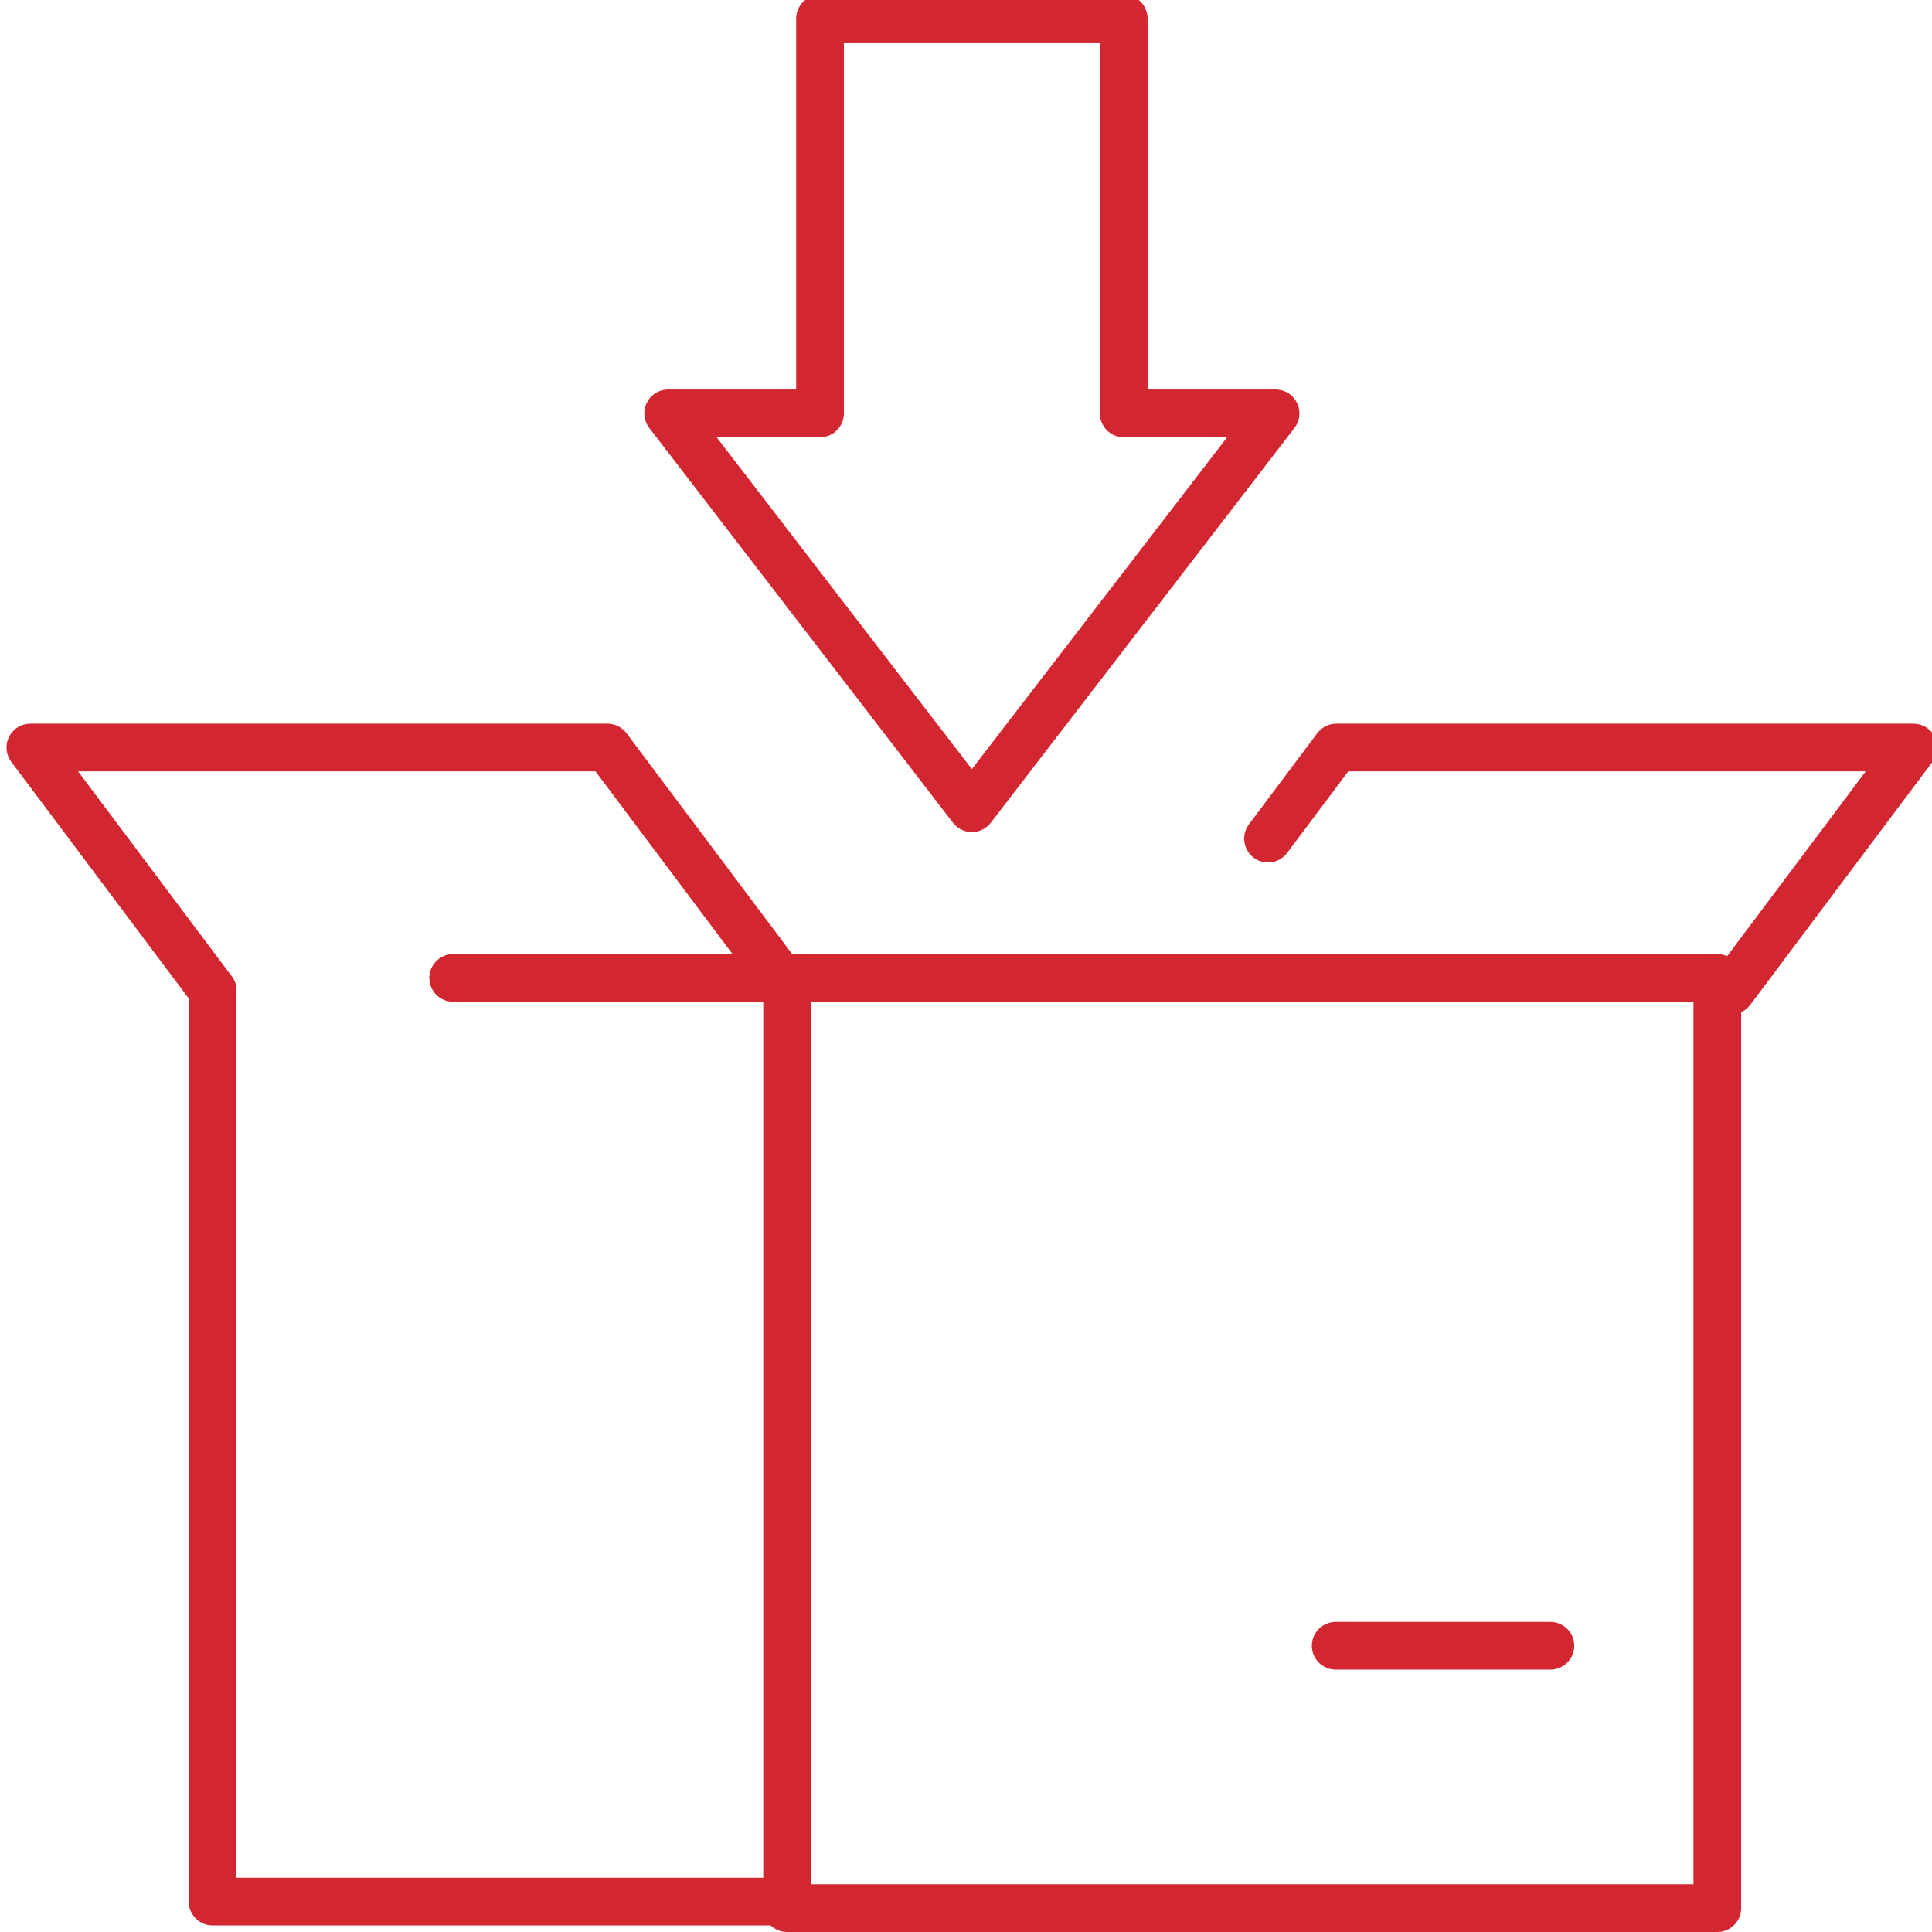 <svg xmlns="http://www.w3.org/2000/svg" xmlns:xlink="http://www.w3.org/1999/xlink" width="81" height="81" viewBox="0 0 81 81">
  <defs>
    <clipPath id="clip-path">
      <rect id="Rectangle_29" data-name="Rectangle 29" width="81" height="81" transform="translate(0 0.426)" fill="none" stroke="#d22630" stroke-width="2"/>
    </clipPath>
  </defs>
  <g id="packaging-assembly-icon" transform="translate(0 -0.484)">
    <g id="Group_45" data-name="Group 45" transform="translate(0 0.058)">
      <g id="Group_44" data-name="Group 44" clip-path="url(#clip-path)">
        <path id="Path_267" data-name="Path 267" d="M107.1,20.553V4H94.367V20.553H88l12.733,16.553,12.733-16.553Z" transform="translate(-59.987 -2.795)" fill="none" stroke="#d22630" stroke-linecap="round" stroke-linejoin="round" stroke-width="2"/>
        <rect id="Rectangle_28" data-name="Rectangle 28" width="39" height="39" transform="translate(33 41.426)" fill="none" stroke="#d22630" stroke-linecap="round" stroke-linejoin="round" stroke-width="2"/>
        <path id="Path_268" data-name="Path 268" d="M52.193,170.2H28V132" transform="translate(-19.087 -90.048)" fill="none" stroke="#d22630" stroke-linecap="round" stroke-linejoin="round" stroke-width="2"/>
        <path id="Path_269" data-name="Path 269" d="M11.64,110.187,4,100H28.193l7.64,10.187" transform="translate(-2.727 -68.234)" fill="none" stroke="#d22630" stroke-linecap="round" stroke-linejoin="round" stroke-width="2"/>
        <path id="Path_270" data-name="Path 270" d="M186.418,110.187,194.058,100H169.864L167,103.82" transform="translate(-113.837 -68.234)" fill="none" stroke="#d22630" stroke-linecap="round" stroke-linejoin="round" stroke-width="2"/>
      </g>
    </g>
    <line id="Line_2" data-name="Line 2" x1="14" transform="translate(19 41.484)" fill="none" stroke="#d22630" stroke-linecap="round" stroke-linejoin="round" stroke-width="2"/>
    <line id="Line_3" data-name="Line 3" x2="9" transform="translate(56 69.484)" fill="none" stroke="#d22630" stroke-linecap="round" stroke-linejoin="round" stroke-width="2"/>
  </g>
</svg>
